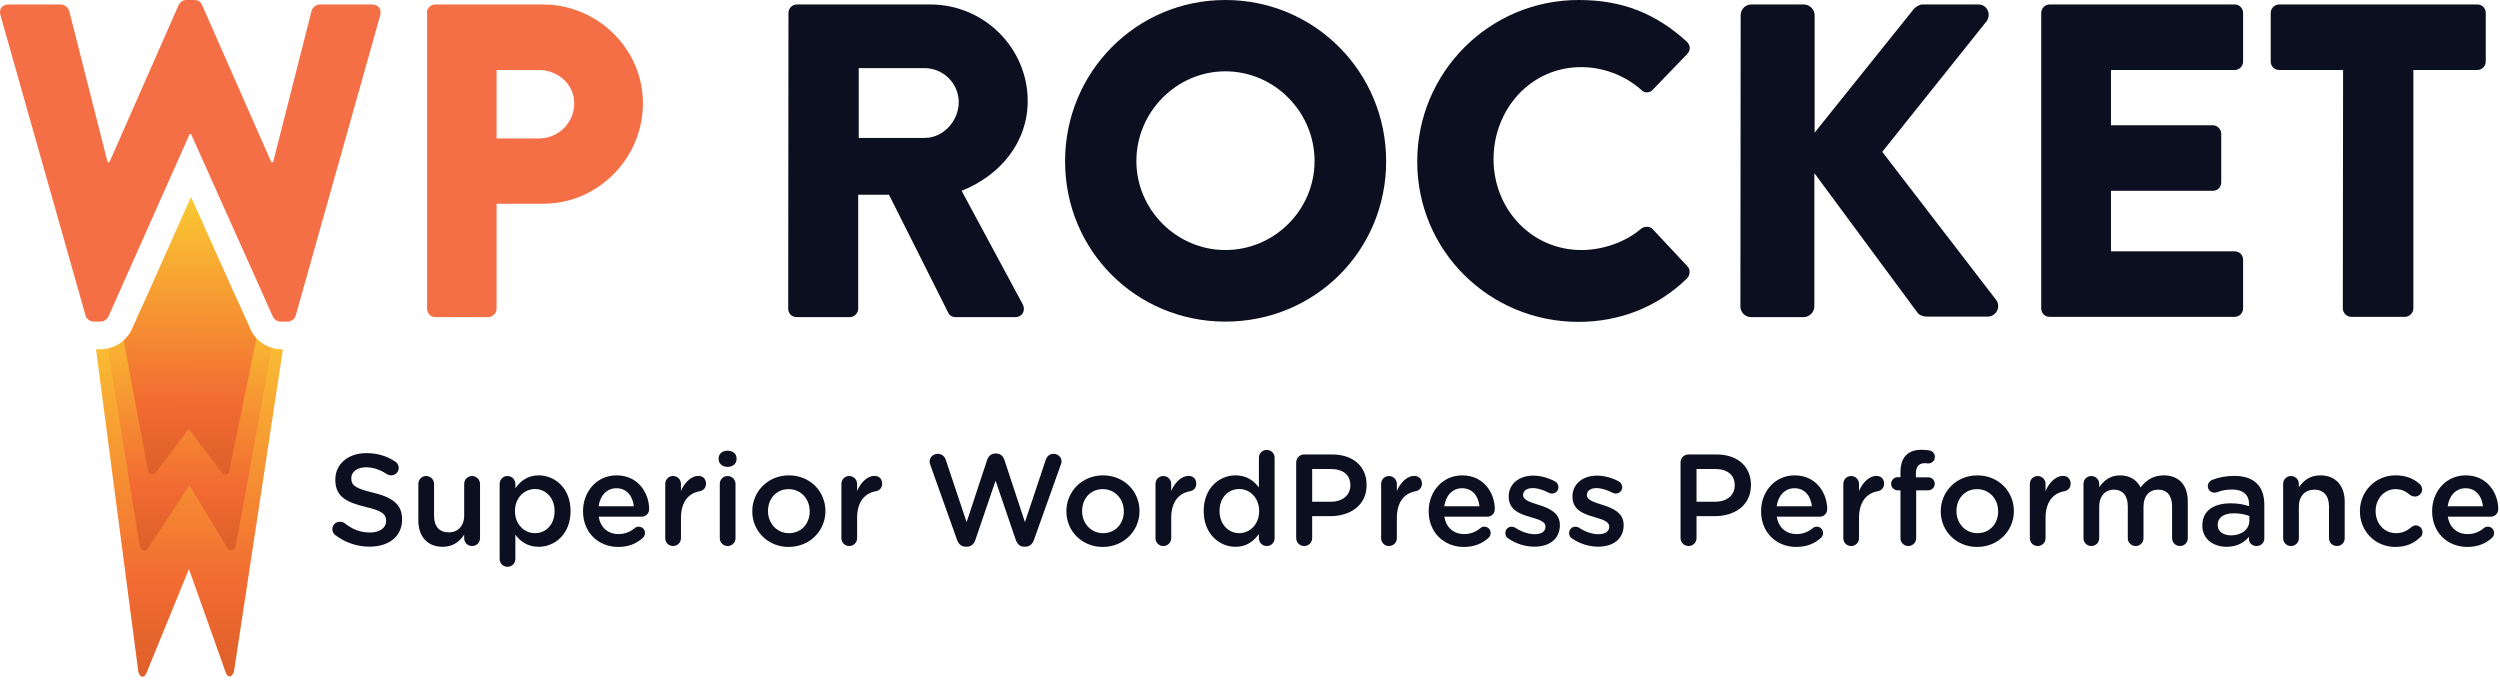 <svg width="161" height="44" viewBox="0 0 161 44" fill="none" xmlns="http://www.w3.org/2000/svg">
<path fill-rule="evenodd" clip-rule="evenodd" d="M18.099 22.493C17.285 22.493 16.523 22.018 16.15 21.273L15.506 19.832H9.116L8.472 21.273C8.099 22.018 7.336 22.493 6.523 22.493H6.184L8.912 43.29C9.048 43.68 9.302 43.68 9.455 43.29L12.167 36.646L14.523 43.273C14.658 43.663 14.912 43.663 15.065 43.273L18.218 22.51L18.099 22.493Z" fill="url(#paint0_linear_9927_280726)"/>
<path fill-rule="evenodd" clip-rule="evenodd" d="M15.251 19.254H9.387L8.489 21.271C8.184 21.881 7.59 22.322 6.946 22.44L9.014 35.271C9.15 35.508 9.404 35.508 9.556 35.271L12.201 31.254L14.624 35.254C14.777 35.491 15.014 35.491 15.167 35.254L17.506 22.407C16.929 22.237 16.421 21.83 16.15 21.271L15.251 19.254Z" fill="url(#paint1_linear_9927_280726)"/>
<path fill-rule="evenodd" clip-rule="evenodd" d="M16.15 21.272L12.303 12.679L8.472 21.272C8.337 21.526 8.167 21.747 7.964 21.933L9.557 30.459C9.642 30.577 9.862 30.611 10.015 30.459L12.15 27.628L14.286 30.442C14.421 30.611 14.659 30.577 14.744 30.442L16.506 21.814C16.371 21.645 16.252 21.475 16.15 21.272Z" fill="url(#paint2_linear_9927_280726)"/>
<path fill-rule="evenodd" clip-rule="evenodd" d="M0.031 0.984C-0.088 0.577 0.149 0.289 0.556 0.289H3.929C4.166 0.289 4.387 0.493 4.454 0.696L6.929 10.442H7.048L11.505 0.323C11.59 0.154 11.759 0.001 11.997 0.001H12.522C12.776 0.001 12.946 0.137 13.014 0.323L17.471 10.442H17.59L20.065 0.696C20.115 0.493 20.353 0.289 20.59 0.289H23.963C24.37 0.289 24.59 0.577 24.488 0.984L19.048 20.306C18.997 20.543 18.759 20.713 18.522 20.713H18.065C17.861 20.713 17.658 20.577 17.573 20.391L12.302 8.628H12.217L6.98 20.391C6.895 20.56 6.692 20.713 6.488 20.713H6.031C5.793 20.713 5.573 20.543 5.505 20.306L0.031 0.984Z" fill="#F56F46"/>
<path fill-rule="evenodd" clip-rule="evenodd" d="M27.488 0.831C27.488 0.543 27.726 0.289 28.031 0.289H34.963C38.505 0.289 41.404 3.17 41.404 6.645C41.404 10.204 38.505 13.119 34.997 13.119H31.98V19.882C31.98 20.17 31.726 20.424 31.438 20.424H28.048C27.726 20.424 27.505 20.17 27.505 19.882V0.831H27.488ZM34.709 8.916C35.946 8.916 36.98 7.933 36.98 6.645C36.98 5.441 35.946 4.509 34.709 4.509H31.98V8.916H34.709Z" fill="#F56F46"/>
<path fill-rule="evenodd" clip-rule="evenodd" d="M50.777 0.83C50.777 0.542 51.014 0.288 51.319 0.288H59.912C63.37 0.288 66.184 3.084 66.184 6.508C66.184 9.152 64.438 11.288 61.929 12.288L65.862 19.593C66.065 19.966 65.862 20.423 65.37 20.423H61.539C61.302 20.423 61.133 20.288 61.082 20.169L57.251 12.542H55.268V19.881C55.268 20.169 55.014 20.423 54.726 20.423H51.302C50.98 20.423 50.76 20.169 50.76 19.881L50.777 0.83ZM59.556 8.881C60.743 8.881 61.743 7.796 61.743 6.576C61.743 5.372 60.743 4.389 59.556 4.389H55.302V8.881H59.556Z" fill="#0C0F1F"/>
<path fill-rule="evenodd" clip-rule="evenodd" d="M78.912 0C84.658 0 89.268 4.627 89.268 10.39C89.268 16.153 84.675 20.712 78.912 20.712C73.166 20.712 68.59 16.136 68.59 10.39C68.59 4.644 73.166 0 78.912 0ZM78.912 16.102C82.081 16.102 84.658 13.508 84.658 10.373C84.658 7.203 82.064 4.593 78.912 4.593C75.776 4.593 73.183 7.203 73.183 10.373C73.183 13.508 75.776 16.102 78.912 16.102Z" fill="#0C0F1F"/>
<path fill-rule="evenodd" clip-rule="evenodd" d="M101.658 0C104.54 0 106.658 0.898 108.625 2.678C108.879 2.915 108.879 3.254 108.658 3.475L106.421 5.797C106.218 6 105.896 6 105.709 5.797C104.642 4.847 103.235 4.322 101.828 4.322C98.574 4.322 96.184 7.034 96.184 10.254C96.184 13.441 98.608 16.102 101.845 16.102C103.201 16.102 104.658 15.61 105.692 14.729C105.896 14.559 106.269 14.559 106.438 14.763L108.675 17.153C108.879 17.356 108.845 17.729 108.642 17.932C106.692 19.831 104.218 20.729 101.658 20.729C95.913 20.729 91.269 16.153 91.269 10.407C91.269 4.661 95.913 0 101.658 0Z" fill="#0C0F1F"/>
<path fill-rule="evenodd" clip-rule="evenodd" d="M112.099 0.983C112.099 0.61 112.387 0.288 112.794 0.288H116.167C116.54 0.288 116.862 0.61 116.862 0.983V8.542L123.252 0.576C123.37 0.44 123.624 0.288 123.794 0.288H127.421C127.963 0.288 128.252 0.915 127.947 1.355L121.218 9.779L128.557 19.322C128.879 19.745 128.557 20.389 128.014 20.389H124.048C123.845 20.389 123.591 20.271 123.523 20.186L116.845 11.152V19.728C116.845 20.101 116.523 20.423 116.15 20.423H112.777C112.37 20.423 112.082 20.101 112.082 19.728L112.099 0.983Z" fill="#0C0F1F"/>
<path fill-rule="evenodd" clip-rule="evenodd" d="M131.455 0.83C131.455 0.542 131.692 0.288 131.997 0.288H143.913C144.235 0.288 144.455 0.542 144.455 0.83V3.966C144.455 4.254 144.218 4.508 143.913 4.508H135.947V8.067H142.506C142.794 8.067 143.048 8.322 143.048 8.61V11.745C143.048 12.067 142.794 12.288 142.506 12.288H135.947V16.186H143.913C144.235 16.186 144.455 16.44 144.455 16.728V19.864C144.455 20.152 144.218 20.406 143.913 20.406H131.997C131.675 20.406 131.455 20.152 131.455 19.864V0.83Z" fill="#0C0F1F"/>
<path fill-rule="evenodd" clip-rule="evenodd" d="M150.895 4.508H146.777C146.455 4.508 146.234 4.254 146.234 3.966V0.83C146.234 0.542 146.472 0.288 146.777 0.288H159.54C159.862 0.288 160.082 0.542 160.082 0.83V3.966C160.082 4.254 159.845 4.508 159.54 4.508H155.421V19.864C155.421 20.152 155.167 20.406 154.878 20.406H151.421C151.133 20.406 150.878 20.152 150.878 19.864L150.895 4.508Z" fill="#0C0F1F"/>
<path fill-rule="evenodd" clip-rule="evenodd" d="M23.804 35.205C25.034 35.205 25.895 34.553 25.895 33.457V33.44C25.895 32.47 25.26 32.026 24.021 31.725C22.892 31.457 22.624 31.256 22.624 30.805V30.788C22.624 30.403 22.975 30.094 23.577 30.094C24.037 30.094 24.473 30.244 24.924 30.537C25.008 30.587 25.091 30.612 25.192 30.612C25.459 30.612 25.677 30.403 25.677 30.136C25.677 29.935 25.568 29.793 25.451 29.726C24.924 29.375 24.33 29.182 23.594 29.182C22.431 29.182 21.595 29.876 21.595 30.88V30.897C21.595 31.976 22.297 32.344 23.544 32.645C24.631 32.897 24.866 33.122 24.866 33.541V33.557C24.866 33.992 24.464 34.294 23.828 34.294C23.192 34.294 22.674 34.076 22.189 33.691C22.122 33.641 22.03 33.599 21.888 33.599C21.62 33.599 21.402 33.808 21.402 34.076C21.402 34.243 21.486 34.385 21.603 34.469C22.256 34.954 23.009 35.205 23.803 35.205L23.804 35.205ZM30.914 31.165C30.914 30.88 30.679 30.655 30.403 30.655C30.119 30.655 29.893 30.881 29.893 31.165V33.197C29.893 33.883 29.483 34.285 28.898 34.285C28.295 34.285 27.953 33.9 27.953 33.214V31.165C27.953 30.881 27.727 30.655 27.442 30.655C27.166 30.655 26.941 30.881 26.941 31.165V33.516C26.941 34.545 27.518 35.214 28.513 35.214C29.199 35.214 29.609 34.855 29.893 34.436V34.662C29.893 34.947 30.128 35.164 30.404 35.164C30.688 35.164 30.914 34.938 30.914 34.662V31.166L30.914 31.165ZM32.177 36.001V31.166C32.177 30.881 32.394 30.655 32.679 30.655C32.963 30.655 33.189 30.881 33.189 31.166V31.442C33.515 30.982 33.975 30.613 34.695 30.613C35.732 30.613 36.744 31.433 36.744 32.906V32.922C36.744 34.386 35.74 35.214 34.695 35.214C33.959 35.214 33.498 34.846 33.189 34.436V36.001C33.189 36.285 32.963 36.502 32.679 36.502C32.403 36.502 32.177 36.285 32.177 36.001ZM34.452 34.336C35.147 34.336 35.715 33.792 35.715 32.922V32.905C35.715 32.053 35.138 31.492 34.452 31.492C33.766 31.492 33.164 32.06 33.164 32.905V32.922C33.164 33.767 33.766 34.336 34.452 34.336ZM38.551 32.604H40.818C40.751 31.952 40.366 31.442 39.697 31.442C39.078 31.442 38.643 31.918 38.551 32.604ZM41.403 34.637C41.002 34.997 40.5 35.223 39.814 35.223C38.534 35.223 37.547 34.294 37.547 32.931V32.914C37.547 31.651 38.442 30.613 39.705 30.613C41.11 30.613 41.805 31.768 41.805 32.788C41.805 33.073 41.587 33.274 41.328 33.274H38.559C38.668 33.993 39.178 34.395 39.831 34.395C40.257 34.395 40.592 34.244 40.876 34.01C40.951 33.951 41.018 33.918 41.136 33.918C41.361 33.918 41.537 34.093 41.537 34.328C41.537 34.453 41.478 34.562 41.403 34.637ZM42.842 34.662C42.842 34.947 43.068 35.164 43.344 35.164C43.628 35.164 43.854 34.938 43.854 34.662V33.357C43.854 32.312 44.347 31.759 45.067 31.634C45.293 31.592 45.468 31.416 45.468 31.149C45.468 30.856 45.284 30.647 44.967 30.647C44.523 30.647 44.088 31.065 43.854 31.617V31.166C43.854 30.881 43.628 30.655 43.344 30.655C43.059 30.655 42.842 30.881 42.842 31.166V34.662ZM46.28 29.567C46.28 29.868 46.531 30.069 46.857 30.069C47.184 30.069 47.434 29.868 47.434 29.567V29.517C47.434 29.216 47.183 29.023 46.857 29.023C46.531 29.023 46.28 29.216 46.28 29.517V29.567ZM46.355 34.662C46.355 34.947 46.581 35.164 46.857 35.164C47.142 35.164 47.367 34.947 47.367 34.662V31.166C47.367 30.881 47.142 30.655 46.857 30.655C46.573 30.655 46.355 30.881 46.355 31.166V34.662ZM50.789 35.223C49.443 35.223 48.447 34.194 48.447 32.939V32.922C48.447 31.659 49.451 30.613 50.806 30.613C52.161 30.613 53.157 31.642 53.157 32.905V32.922C53.157 34.177 52.153 35.222 50.789 35.222L50.789 35.223ZM50.806 34.336C51.626 34.336 52.145 33.7 52.145 32.939V32.922C52.145 32.144 51.584 31.5 50.79 31.5C49.978 31.5 49.46 32.136 49.46 32.905V32.922C49.46 33.692 50.02 34.336 50.806 34.336L50.806 34.336ZM54.186 34.662C54.186 34.947 54.412 35.164 54.688 35.164C54.972 35.164 55.198 34.938 55.198 34.662V33.357C55.198 32.312 55.691 31.759 56.411 31.634C56.637 31.592 56.812 31.416 56.812 31.149C56.812 30.856 56.628 30.647 56.31 30.647C55.867 30.647 55.432 31.065 55.198 31.617V31.166C55.198 30.881 54.972 30.655 54.688 30.655C54.403 30.655 54.186 30.881 54.186 31.166V34.662ZM61.639 34.779C61.74 35.047 61.924 35.206 62.175 35.206H62.275C62.526 35.206 62.718 35.047 62.81 34.779L64.115 30.956L65.42 34.779C65.512 35.047 65.697 35.206 65.947 35.206H66.048C66.299 35.206 66.491 35.039 66.583 34.779L68.315 29.927C68.34 29.869 68.365 29.785 68.365 29.718C68.365 29.442 68.13 29.225 67.855 29.225C67.604 29.225 67.428 29.384 67.353 29.593L66.006 33.625L64.684 29.618C64.609 29.375 64.425 29.208 64.166 29.208H64.09C63.831 29.208 63.655 29.375 63.572 29.618L62.25 33.625L60.903 29.601C60.836 29.384 60.644 29.225 60.393 29.225C60.109 29.225 59.866 29.442 59.866 29.727C59.866 29.794 59.883 29.869 59.908 29.927L61.639 34.779L61.639 34.779ZM71.017 35.223C69.671 35.223 68.675 34.194 68.675 32.939V32.922C68.675 31.659 69.679 30.613 71.034 30.613C72.389 30.613 73.385 31.642 73.385 32.906V32.922C73.385 34.177 72.381 35.223 71.018 35.223L71.017 35.223ZM71.034 34.336C71.854 34.336 72.373 33.7 72.373 32.939V32.922C72.373 32.144 71.812 31.5 71.018 31.5C70.207 31.5 69.688 32.136 69.688 32.906V32.922C69.688 33.692 70.248 34.336 71.035 34.336L71.034 34.336ZM74.414 34.662C74.414 34.947 74.64 35.164 74.916 35.164C75.2 35.164 75.426 34.938 75.426 34.662V33.357C75.426 32.312 75.92 31.76 76.639 31.634C76.865 31.592 77.041 31.417 77.041 31.149C77.041 30.856 76.856 30.647 76.539 30.647C76.095 30.647 75.66 31.065 75.426 31.617V31.166C75.426 30.881 75.2 30.655 74.916 30.655C74.632 30.655 74.414 30.881 74.414 31.166V34.662ZM82.085 29.476V34.662C82.085 34.947 81.859 35.164 81.584 35.164C81.299 35.164 81.073 34.947 81.073 34.662V34.386C80.747 34.846 80.287 35.214 79.567 35.214C78.53 35.214 77.518 34.386 77.518 32.922V32.906C77.518 31.442 78.514 30.613 79.567 30.613C80.295 30.613 80.756 30.973 81.073 31.391V29.476C81.073 29.191 81.299 28.974 81.575 28.974C81.86 28.974 82.085 29.191 82.085 29.476ZM79.81 31.492C79.116 31.492 78.539 32.027 78.539 32.906V32.922C78.539 33.775 79.124 34.336 79.81 34.336C80.488 34.336 81.09 33.767 81.09 32.922V32.906C81.09 32.053 80.487 31.492 79.81 31.492ZM83.474 34.654V29.785C83.474 29.493 83.7 29.267 83.993 29.267H85.783C87.155 29.267 88.008 30.045 88.008 31.224V31.241C88.008 32.554 86.954 33.24 85.666 33.24H84.503V34.654C84.503 34.938 84.277 35.164 83.993 35.164C83.7 35.164 83.475 34.938 83.475 34.654L83.474 34.654ZM84.504 32.312H85.7C86.478 32.312 86.963 31.877 86.963 31.266V31.249C86.963 30.564 86.47 30.204 85.7 30.204H84.504V32.312ZM88.946 34.663C88.946 34.947 89.172 35.164 89.448 35.164C89.732 35.164 89.958 34.938 89.958 34.663V33.358C89.958 32.312 90.451 31.76 91.171 31.634C91.397 31.592 91.572 31.417 91.572 31.149C91.572 30.856 91.388 30.647 91.07 30.647C90.627 30.647 90.192 31.066 89.958 31.617V31.166C89.958 30.881 89.732 30.656 89.448 30.656C89.163 30.656 88.946 30.882 88.946 31.166V34.663ZM93.011 32.605H95.278C95.211 31.952 94.827 31.442 94.157 31.442C93.538 31.442 93.103 31.919 93.011 32.605ZM95.864 34.637C95.462 34.997 94.96 35.223 94.275 35.223C92.995 35.223 92.008 34.294 92.008 32.931V32.914C92.008 31.651 92.903 30.614 94.166 30.614C95.571 30.614 96.265 31.768 96.265 32.789C96.265 33.073 96.048 33.274 95.789 33.274H93.02C93.129 33.993 93.639 34.395 94.291 34.395C94.718 34.395 95.052 34.244 95.337 34.01C95.412 33.952 95.479 33.918 95.596 33.918C95.822 33.918 95.998 34.094 95.998 34.328C95.998 34.453 95.939 34.562 95.864 34.637ZM98.817 35.206C99.737 35.206 100.456 34.746 100.456 33.818V33.801C100.456 33.006 99.728 32.713 99.084 32.512C98.566 32.345 98.089 32.211 98.089 31.885V31.868C98.089 31.617 98.315 31.433 98.708 31.433C99.017 31.433 99.386 31.55 99.745 31.735C99.812 31.768 99.862 31.785 99.946 31.785C100.18 31.785 100.364 31.609 100.364 31.375C100.364 31.199 100.264 31.065 100.122 30.99C99.695 30.764 99.202 30.63 98.733 30.63C97.855 30.63 97.16 31.141 97.16 31.977V31.994C97.16 32.839 97.888 33.106 98.541 33.291C99.059 33.45 99.528 33.567 99.528 33.91V33.926C99.528 34.219 99.277 34.403 98.842 34.403C98.44 34.403 97.997 34.261 97.57 33.977C97.512 33.943 97.436 33.918 97.353 33.918C97.119 33.918 96.943 34.102 96.943 34.328C96.943 34.495 97.027 34.621 97.135 34.679C97.646 35.031 98.256 35.206 98.817 35.206ZM102.924 35.206C103.844 35.206 104.563 34.746 104.563 33.818V33.801C104.563 33.006 103.835 32.713 103.191 32.512C102.673 32.345 102.196 32.211 102.196 31.885V31.868C102.196 31.617 102.422 31.433 102.815 31.433C103.124 31.433 103.492 31.55 103.852 31.735C103.919 31.768 103.969 31.785 104.053 31.785C104.287 31.785 104.471 31.609 104.471 31.375C104.471 31.199 104.371 31.065 104.229 30.99C103.802 30.764 103.309 30.63 102.84 30.63C101.962 30.63 101.267 31.141 101.267 31.977V31.994C101.267 32.839 101.995 33.106 102.647 33.291C103.166 33.45 103.635 33.567 103.635 33.91V33.926C103.635 34.219 103.384 34.403 102.949 34.403C102.547 34.403 102.104 34.261 101.677 33.977C101.619 33.943 101.543 33.918 101.46 33.918C101.225 33.918 101.05 34.102 101.05 34.328C101.05 34.495 101.134 34.621 101.242 34.679C101.752 35.031 102.363 35.206 102.924 35.206ZM108.227 34.654V29.786C108.227 29.493 108.453 29.267 108.746 29.267H110.536C111.908 29.267 112.761 30.045 112.761 31.224V31.241C112.761 32.555 111.707 33.241 110.419 33.241H109.256V34.654C109.256 34.939 109.03 35.164 108.746 35.164C108.453 35.164 108.228 34.939 108.228 34.654L108.227 34.654ZM109.257 32.312H110.453C111.231 32.312 111.716 31.877 111.716 31.267V31.25C111.716 30.564 111.223 30.204 110.453 30.204H109.257V32.312ZM114.418 32.605H116.685C116.618 31.952 116.233 31.442 115.564 31.442C114.945 31.442 114.51 31.919 114.418 32.605ZM117.27 34.638C116.869 34.997 116.367 35.223 115.681 35.223C114.401 35.223 113.414 34.295 113.414 32.931V32.914C113.414 31.651 114.309 30.614 115.572 30.614C116.978 30.614 117.672 31.768 117.672 32.789C117.672 33.073 117.455 33.274 117.195 33.274H114.426C114.535 33.993 115.045 34.395 115.698 34.395C116.124 34.395 116.459 34.245 116.743 34.01C116.819 33.952 116.886 33.918 117.003 33.918C117.229 33.918 117.404 34.094 117.404 34.328C117.404 34.453 117.346 34.562 117.27 34.638ZM118.709 34.663C118.709 34.947 118.935 35.164 119.211 35.164C119.496 35.164 119.721 34.939 119.721 34.663V33.358C119.721 32.312 120.215 31.76 120.934 31.634C121.16 31.593 121.336 31.417 121.336 31.149C121.336 30.857 121.152 30.647 120.834 30.647C120.39 30.647 119.956 31.066 119.721 31.618V31.166C119.721 30.882 119.495 30.656 119.211 30.656C118.927 30.656 118.709 30.882 118.709 31.166V34.663ZM122.39 34.663C122.39 34.939 122.616 35.164 122.892 35.164C123.176 35.164 123.402 34.939 123.402 34.663V31.576H124.172C124.406 31.576 124.598 31.392 124.598 31.157C124.598 30.923 124.414 30.739 124.172 30.739H123.385V30.497C123.385 30.037 123.586 29.828 123.971 29.828C124.038 29.828 124.121 29.836 124.18 29.844C124.414 29.853 124.607 29.66 124.607 29.426C124.607 29.2 124.439 29.033 124.255 29.008C124.113 28.983 123.946 28.966 123.745 28.966C123.31 28.966 122.984 29.083 122.75 29.317C122.516 29.551 122.39 29.92 122.39 30.405V30.731H122.215C121.98 30.731 121.788 30.923 121.788 31.157C121.788 31.392 121.98 31.576 122.215 31.576H122.39V34.663H122.39ZM127.326 35.223C125.979 35.223 124.984 34.194 124.984 32.939V32.923C124.984 31.659 125.987 30.614 127.343 30.614C128.698 30.614 129.693 31.643 129.693 32.906V32.923C129.693 34.177 128.689 35.223 127.326 35.223L127.326 35.223ZM127.343 34.336C128.163 34.336 128.681 33.7 128.681 32.939V32.922C128.681 32.145 128.121 31.5 127.326 31.5C126.515 31.5 125.996 32.136 125.996 32.906V32.923C125.996 33.692 126.557 34.336 127.343 34.336L127.343 34.336ZM130.722 34.663C130.722 34.947 130.948 35.164 131.224 35.164C131.509 35.164 131.734 34.939 131.734 34.663V33.358C131.734 32.312 132.228 31.76 132.947 31.634C133.173 31.593 133.349 31.417 133.349 31.149C133.349 30.857 133.165 30.647 132.847 30.647C132.404 30.647 131.969 31.066 131.734 31.618V31.166C131.734 30.882 131.508 30.656 131.224 30.656C130.94 30.656 130.722 30.882 130.722 31.166V34.663ZM134.177 34.663C134.177 34.947 134.403 35.164 134.679 35.164C134.963 35.164 135.189 34.947 135.189 34.663V32.63C135.189 31.952 135.574 31.534 136.134 31.534C136.695 31.534 137.03 31.919 137.03 32.605V34.663C137.03 34.947 137.255 35.164 137.54 35.164C137.816 35.164 138.042 34.947 138.042 34.663V32.63C138.042 31.919 138.435 31.534 138.987 31.534C139.556 31.534 139.882 31.911 139.882 32.613V34.663C139.882 34.947 140.108 35.164 140.392 35.164C140.676 35.164 140.894 34.947 140.894 34.663V32.303C140.894 31.224 140.308 30.614 139.346 30.614C138.677 30.614 138.209 30.923 137.857 31.392C137.623 30.923 137.171 30.614 136.536 30.614C135.858 30.614 135.473 30.982 135.189 31.375V31.166C135.189 30.881 134.963 30.655 134.679 30.655C134.394 30.655 134.177 30.881 134.177 31.166V34.662L134.177 34.663ZM143.395 35.214C142.567 35.214 141.831 34.737 141.831 33.852V33.835C141.831 32.881 142.576 32.413 143.655 32.413C144.148 32.413 144.5 32.488 144.843 32.597V32.488C144.843 31.861 144.458 31.526 143.747 31.526C143.362 31.526 143.044 31.593 142.769 31.702C142.71 31.718 142.66 31.727 142.61 31.727C142.375 31.727 142.183 31.543 142.183 31.308C142.183 31.124 142.308 30.965 142.459 30.907C142.877 30.748 143.304 30.648 143.881 30.648C144.542 30.648 145.035 30.823 145.345 31.141C145.671 31.459 145.822 31.927 145.822 32.504V34.679C145.822 34.955 145.604 35.164 145.328 35.164C145.035 35.164 144.835 34.963 144.835 34.737V34.57C144.533 34.93 144.073 35.214 143.396 35.214L143.395 35.214ZM143.68 34.478C144.349 34.478 144.86 34.093 144.86 33.533V33.232C144.6 33.131 144.257 33.056 143.856 33.056C143.203 33.056 142.819 33.332 142.819 33.792V33.809C142.819 34.236 143.195 34.478 143.68 34.478H143.68ZM147.034 34.662C147.034 34.947 147.26 35.164 147.536 35.164C147.821 35.164 148.047 34.947 148.047 34.662V32.629C148.047 31.944 148.456 31.534 149.042 31.534C149.644 31.534 149.987 31.927 149.987 32.613V34.662C149.987 34.946 150.213 35.164 150.497 35.164C150.782 35.164 150.999 34.946 150.999 34.662V32.303C150.999 31.283 150.422 30.613 149.427 30.613C148.741 30.613 148.331 30.973 148.046 31.383V31.165C148.046 30.881 147.82 30.655 147.536 30.655C147.252 30.655 147.034 30.881 147.034 31.165V34.662L147.034 34.662ZM154.262 35.222C154.998 35.222 155.475 34.971 155.868 34.595C155.96 34.52 156.01 34.411 156.01 34.277C156.01 34.035 155.818 33.834 155.575 33.834C155.458 33.834 155.358 33.892 155.299 33.943C155.023 34.177 154.714 34.336 154.312 34.336C153.534 34.336 152.99 33.708 152.99 32.922V32.905C152.99 32.136 153.534 31.5 154.27 31.5C154.672 31.5 154.956 31.659 155.215 31.876C155.282 31.927 155.391 31.977 155.517 31.977C155.776 31.977 155.985 31.776 155.985 31.517C155.985 31.349 155.893 31.224 155.826 31.165C155.45 30.839 154.974 30.613 154.278 30.613C152.948 30.613 151.978 31.667 151.978 32.922V32.939C151.978 34.194 152.948 35.223 154.262 35.223V35.222ZM157.633 32.604H159.9C159.833 31.952 159.448 31.442 158.779 31.442C158.16 31.442 157.725 31.918 157.633 32.604ZM160.486 34.637C160.084 34.997 159.582 35.223 158.896 35.223C157.616 35.223 156.629 34.294 156.629 32.931V32.914C156.629 31.651 157.524 30.613 158.787 30.613C160.193 30.613 160.887 31.768 160.887 32.788C160.887 33.073 160.67 33.274 160.41 33.274H157.641C157.75 33.993 158.26 34.395 158.913 34.395C159.34 34.395 159.674 34.244 159.959 34.01C160.034 33.951 160.101 33.918 160.218 33.918C160.444 33.918 160.619 34.093 160.619 34.328C160.619 34.453 160.561 34.562 160.486 34.637Z" fill="#0C0F1F"/>
<defs>
<linearGradient id="paint0_linear_9927_280726" x1="5.986" y1="43.705" x2="6.162" y2="19.832" gradientUnits="userSpaceOnUse">
<stop stop-color="#DD5F29"/>
<stop offset="0.26" stop-color="#F26B32"/>
<stop offset="1" stop-color="#FAC932"/>
</linearGradient>
<linearGradient id="paint1_linear_9927_280726" x1="6.773" y1="35.533" x2="6.866" y2="19.253" gradientUnits="userSpaceOnUse">
<stop stop-color="#DD5F29"/>
<stop offset="0.26" stop-color="#F26B32"/>
<stop offset="1" stop-color="#FAC932"/>
</linearGradient>
<linearGradient id="paint2_linear_9927_280726" x1="7.824" y1="30.653" x2="7.964" y2="12.679" gradientUnits="userSpaceOnUse">
<stop stop-color="#DD5F29"/>
<stop offset="0.26" stop-color="#F26B32"/>
<stop offset="1" stop-color="#FAC932"/>
</linearGradient>
</defs>
</svg>
